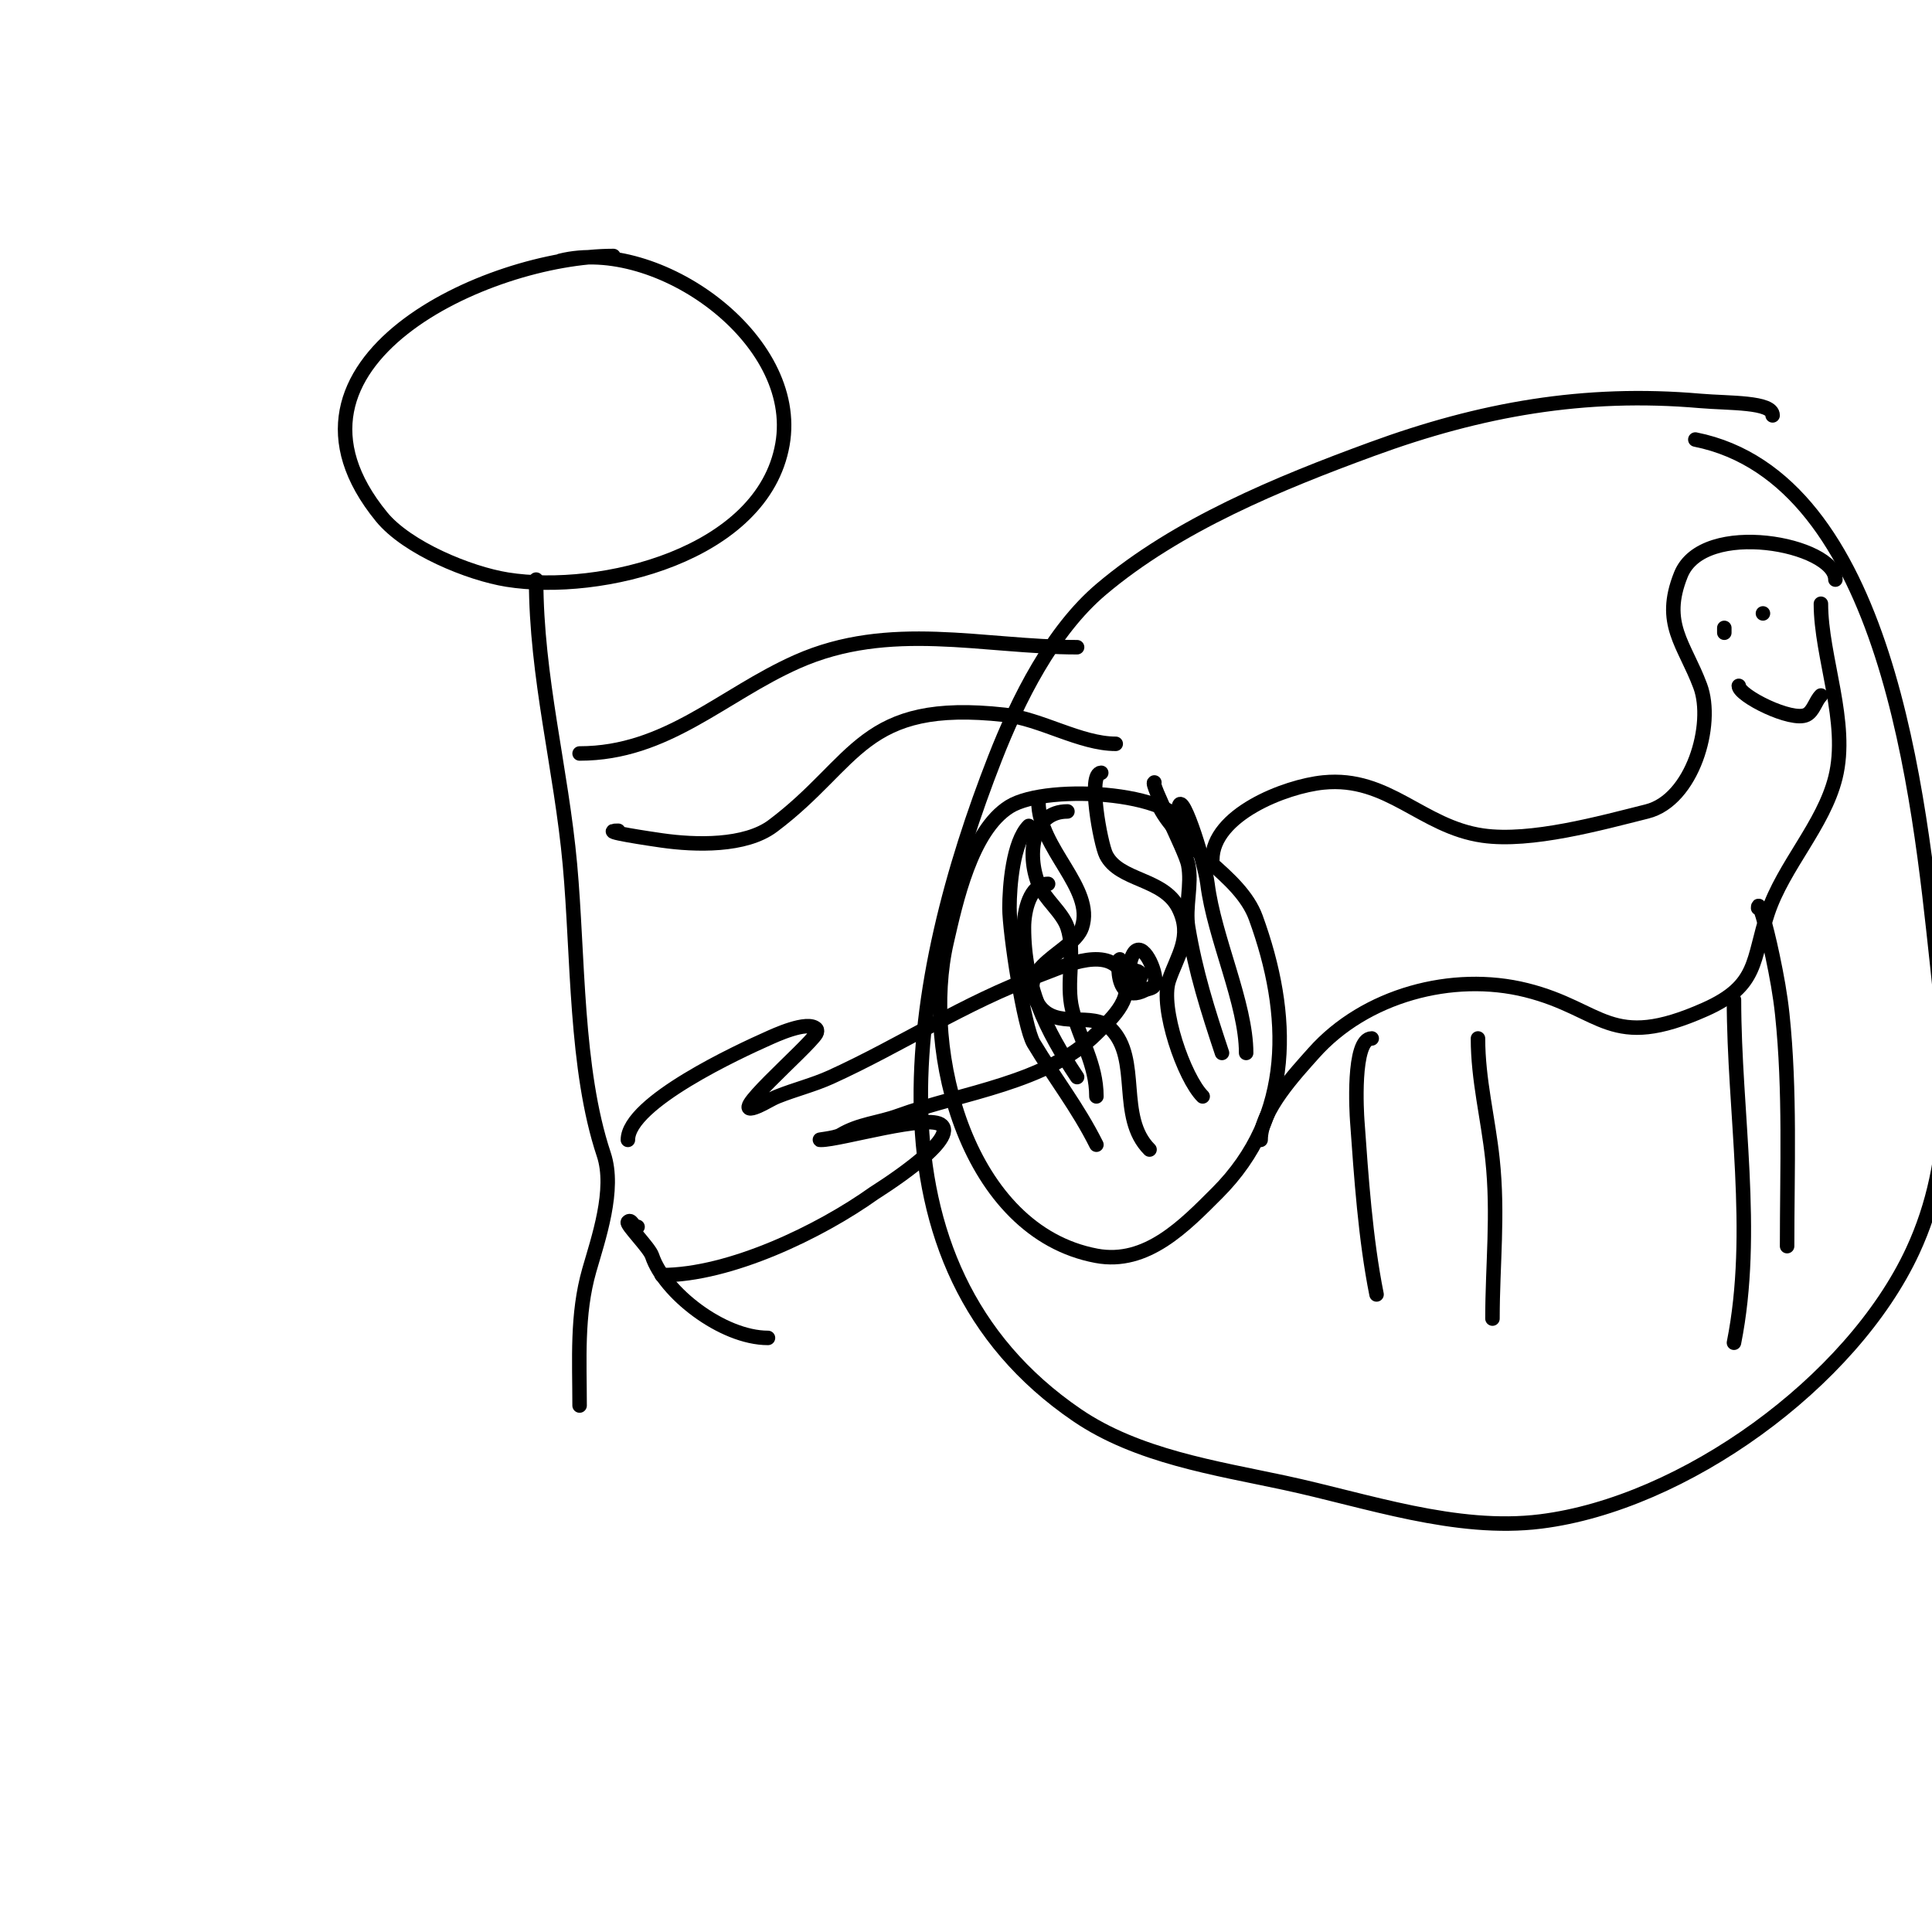 <svg viewBox='0 0 400 400' version='1.1' xmlns='http://www.w3.org/2000/svg' xmlns:xlink='http://www.w3.org/1999/xlink'><g fill='none' stroke='#000000' stroke-width='3' stroke-linecap='round' stroke-linejoin='round'><path d='M127,53c-25.993,0 -74.178,22.005 -48,54c5.304,6.483 18.156,11.745 26,13c19.318,3.091 52.955,-5.079 57,-28c3.878,-21.975 -26.047,-42.988 -46,-38'/><path d='M111,120c0,20.204 5.192,39.111 7,59c1.735,19.081 1.097,42.291 7,60c2.43,7.289 -1.14,17.49 -3,24c-2.63,9.204 -2,18.549 -2,28'/><path d='M132,254c-1.029,0 -1.255,-1.745 -2,-1c-0.47,0.47 4.437,5.31 5,7c2.531,7.593 14.547,17 24,17'/><path d='M128,172c-4.714,0 7.174,1.739 9,2c6.988,0.998 17.28,1.29 23,-3c17.675,-13.256 18.347,-26.295 48,-23c7.483,0.831 15.688,6 23,6'/><path d='M120,156c18.033,0 29.513,-12.117 45,-19c19.204,-8.535 38.525,-3 58,-3'/><path d='M246,173c0,-9.104 -29.1,-10.938 -37,-6c-7.953,4.971 -11.11,19.812 -13,28c-5.247,22.738 4.27,59.988 31,65c10.392,1.948 18.244,-6.244 25,-13c15.994,-15.994 15.273,-37 8,-57c-3.266,-8.981 -15.655,-14.311 -20,-23'/><path d='M251,178c0,-9.283 15.071,-15.207 23,-16c13.441,-1.344 20.328,9.19 33,11c9.965,1.424 24.358,-2.589 34,-5c9.397,-2.349 13.99,-18.027 11,-26c-3.269,-8.716 -8.063,-12.843 -4,-23c4.646,-11.616 32,-6.299 32,1'/><path d='M261,236c0,-6.087 7.307,-13.845 11,-18c10.612,-11.938 28.704,-16.824 44,-13c15.99,3.997 17.265,12.771 37,4c11.198,-4.977 9.739,-10.216 13,-20c3.24,-9.721 11.534,-18.138 14,-28c2.859,-11.435 -3,-24.877 -3,-36'/><path d='M357,131c0,-0.333 0,-0.667 0,-1'/><path d='M370,126'/><path d='M365,127l0,0'/><path d='M360,142c0,2.023 10.949,7.525 14,6c1.466,-0.733 1.851,-2.851 3,-4'/><path d='M284,215c-4.106,0 -3.083,15.843 -3,17c0.837,11.72 1.688,24.438 4,36'/><path d='M306,215c0,8.56 2.082,16.436 3,25c1.233,11.504 0,21.836 0,33'/><path d='M359,207c0,23.237 4.588,48.059 0,71'/><path d='M364,188c0,-1.981 1.535,3.039 3,10c0.835,3.968 1.575,7.967 2,12c1.665,15.82 1,32.081 1,48'/><path d='M130,236c0,-7.754 23.284,-18.459 29,-21c1.16,-0.515 8.17,-3.83 10,-2c0.236,0.236 0.172,0.714 0,1c-1.779,2.964 -19.92,18.394 -12,15c1.37,-0.587 2.616,-1.446 4,-2c3.623,-1.449 7.448,-2.386 11,-4c14.524,-6.602 27.905,-15.511 43,-21c4.3,-1.563 13.569,-6.146 17,-1c3.476,5.214 -1.577,9.577 -5,13c-10.292,10.292 -27.613,12.132 -41,17c-4.134,1.503 -8.134,1.681 -12,4c-1.179,0.707 -5.374,1 -4,1c4.002,0 22.442,-5.558 25,-3c3.276,3.276 -13.752,13.823 -14,14c-11.241,8.029 -29.856,17 -44,17'/><path d='M367,86c0,-2.848 -9.042,-2.482 -15,-3c-23.966,-2.084 -45.425,1.723 -68,10c-19.212,7.044 -40.222,15.649 -56,29c-10.178,8.612 -17.244,22.846 -22,35c-17.563,44.883 -28.925,104.687 17,136c12.481,8.51 28.689,10.933 43,14c16.96,3.634 35.401,10.2 53,8c29.492,-3.687 64.328,-28.706 77,-56c9.022,-19.431 7.216,-39.506 5,-60c-3.609,-33.382 -10.109,-100.022 -50,-108'/><path d='M215,166c0,9.723 11.705,17.885 9,26c-1.729,5.188 -14.249,8.127 -9,16c3.619,5.429 11.144,1.144 15,5c6.258,6.258 1.272,18.272 8,25'/><path d='M228,160c-2.9,0 -0.135,14.73 1,17c2.728,5.456 11.886,4.772 15,11c2.981,5.962 -0.286,9.859 -2,15c-1.883,5.648 3.154,20.154 7,24'/><path d='M239,162c-0.982,0 6.4,14 7,17c0.834,4.169 -0.699,8.804 0,13c1.533,9.197 4.066,17.199 7,26'/><path d='M221,168c-7.289,0 -8.469,8.827 -6,15c1.256,3.14 4.962,5.885 6,9c1.735,5.206 -0.38,11.48 1,17c1.559,6.236 5,11.288 5,18'/><path d='M213,171c-3.267,3.267 -4,12.436 -4,17c0,4.987 2.987,24.645 5,28c4.337,7.228 9.096,13.192 13,21'/><path d='M217,183c-3.792,0 -5,5.678 -5,9c0,12.098 4.445,21.168 11,31'/><path d='M244,168c0,-6.602 5.384,10.074 6,15c1.398,11.184 8,24.788 8,35'/><path d='M232,200c0,-5.794 -2.545,8.773 5,5c0.667,-0.333 1.667,-0.333 2,-1c0.933,-1.866 -2.023,-8.977 -4,-7c-1.024,1.024 -1.95,5.025 0,6c1.173,0.586 1.872,-2 0,-2'/></g>
</svg>